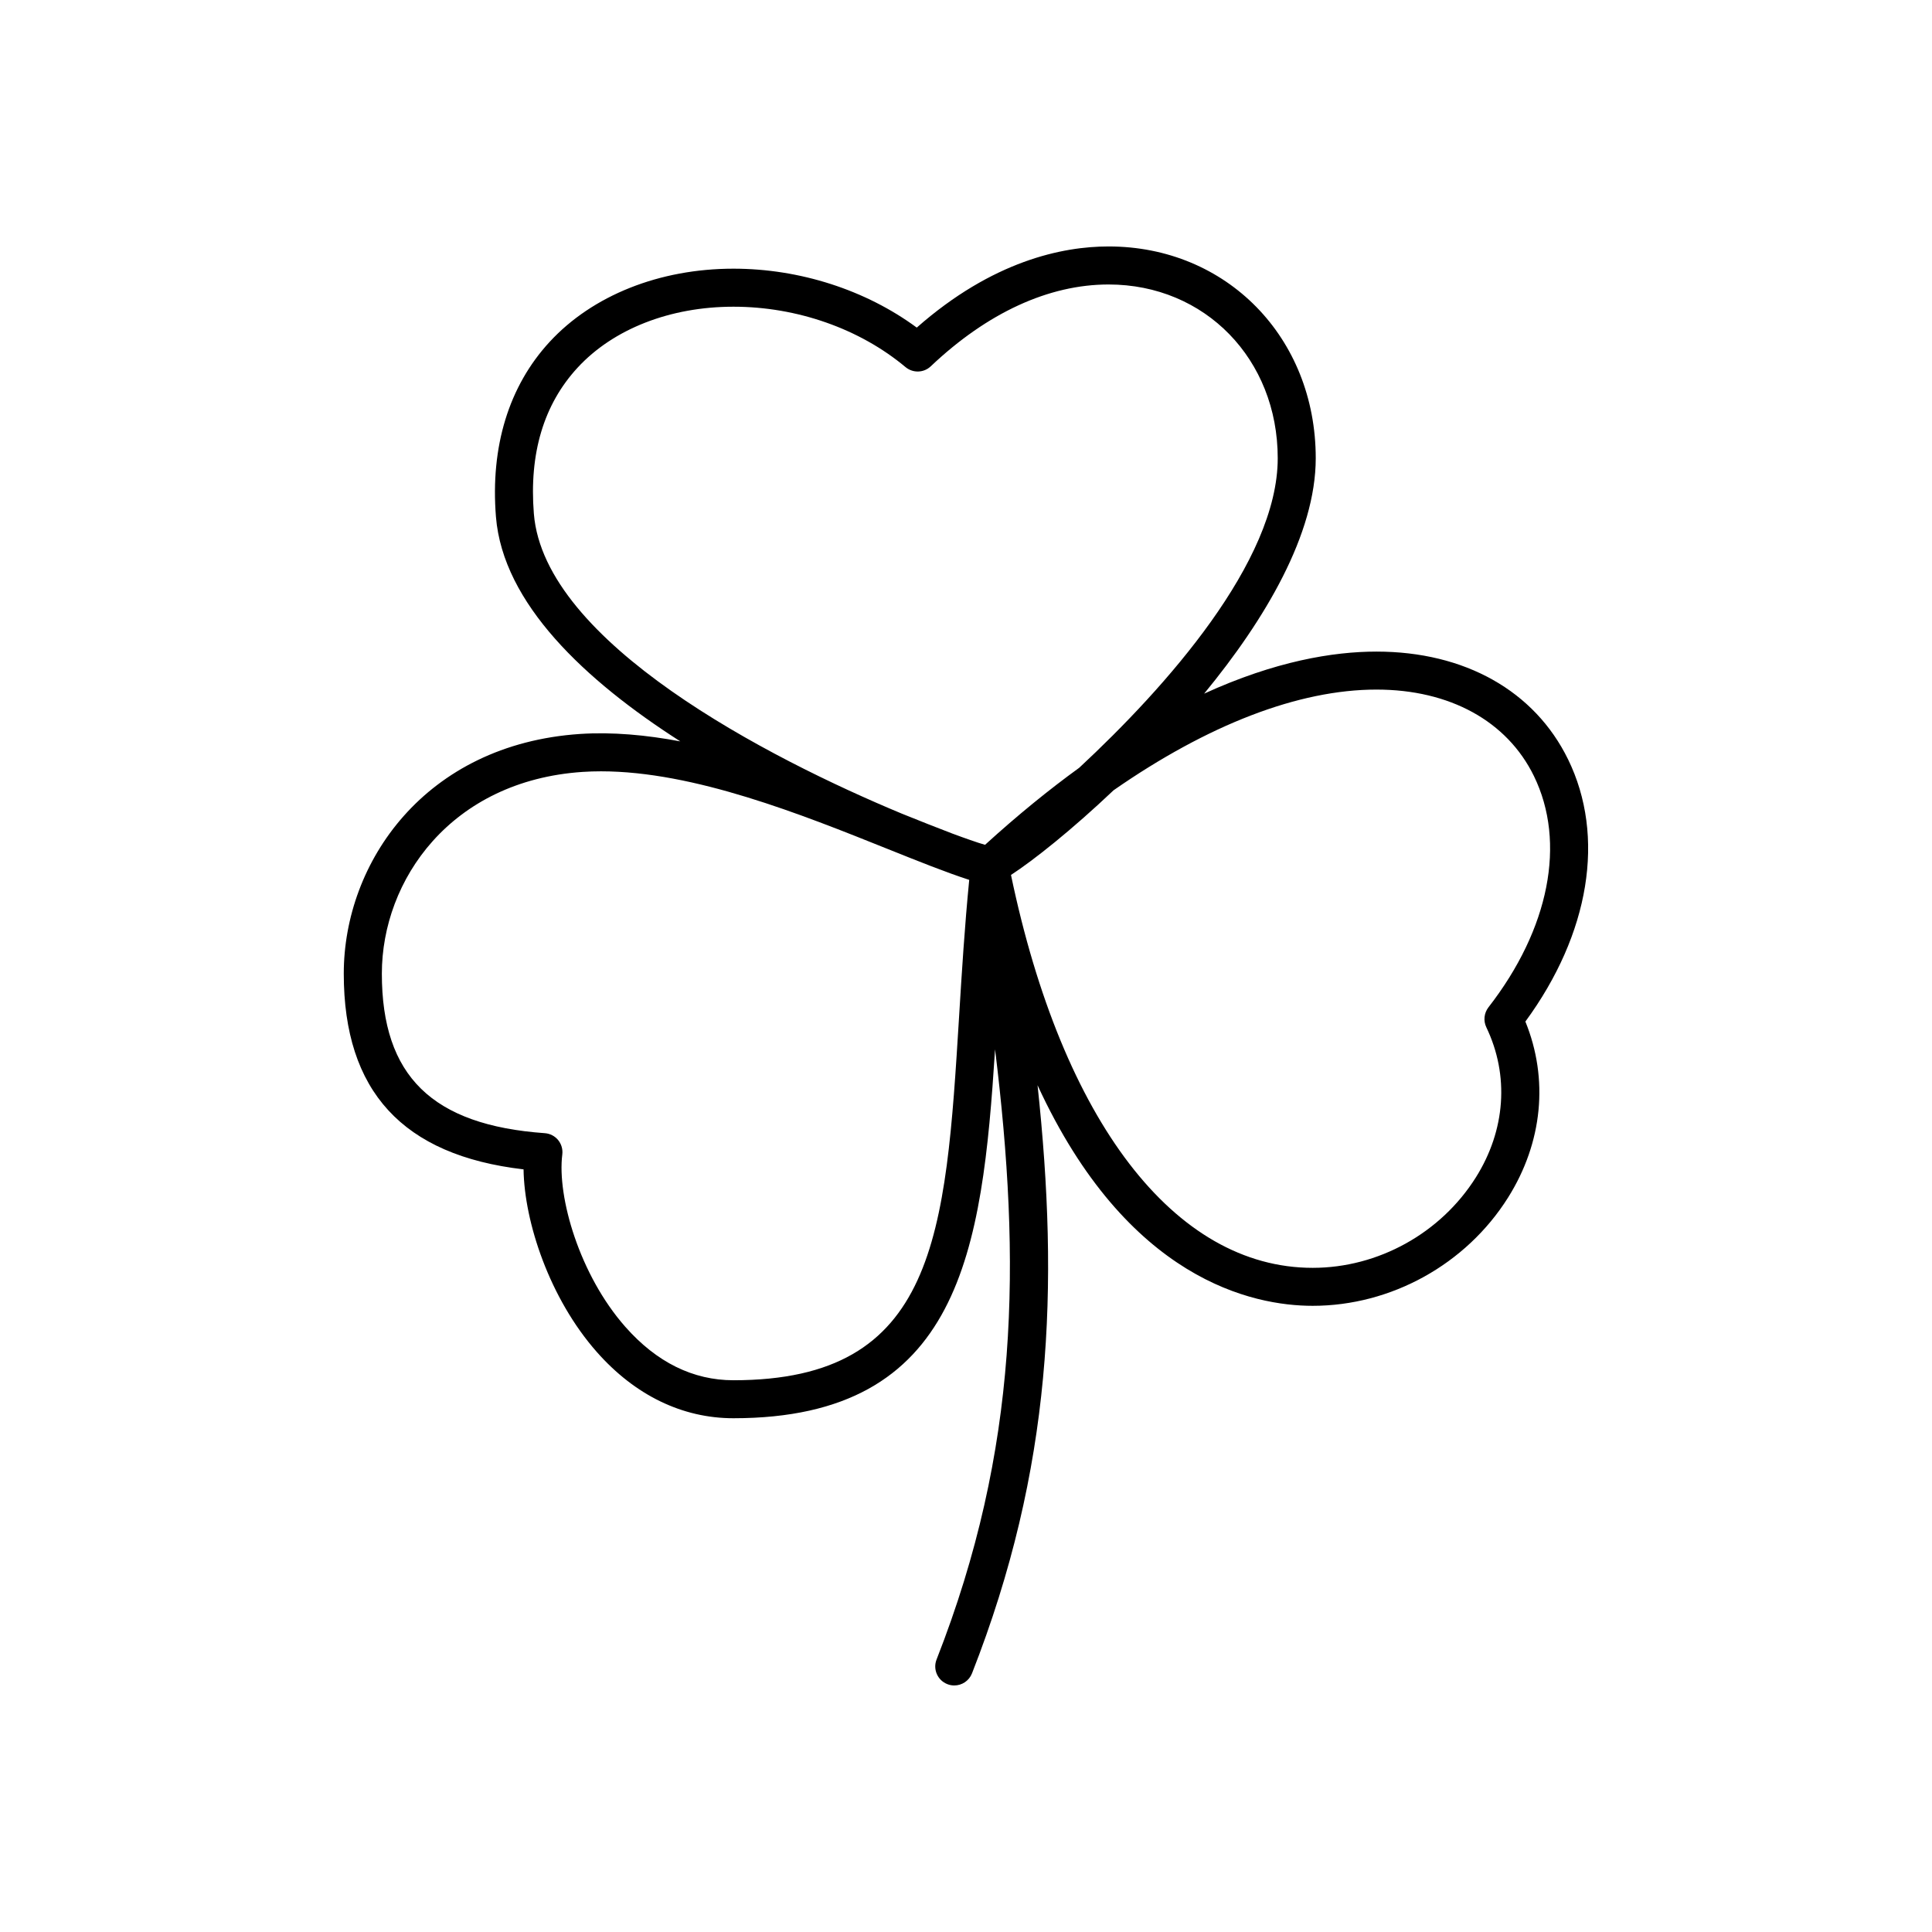 <?xml version="1.0" encoding="UTF-8"?>
<!-- Uploaded to: SVG Repo, www.svgrepo.com, Generator: SVG Repo Mixer Tools -->
<svg fill="#000000" width="800px" height="800px" version="1.1" viewBox="144 144 512 512" xmlns="http://www.w3.org/2000/svg">
 <path d="m559.55 345.23c-8.879-18.148-27.383-28.551-50.77-28.551-11.508 0-26.895 2.555-45.672 11.145 16.219-19.715 29.578-42.324 29.578-62.391 0-31.996-23.609-56.121-54.898-56.121-12.238 0-30.746 3.824-50.836 21.504-13.531-9.965-30.984-15.613-48.578-15.613-19.59 0-37.348 7.07-48.719 19.402-10.809 11.715-15.723 27.746-14.223 46.352 1.855 22.949 23.602 43.359 48.855 59.516-9.035-1.699-17.984-2.523-26.539-1.969-41.125 2.742-62.645 34.031-62.645 63.523 0 31.137 15.598 48.141 47.645 51.867 0.207 13.992 6.891 34.215 19.418 48.402 10.137 11.48 22.656 17.551 36.199 17.551 60.242 0 65.918-44.465 69.34-97.758 6.906 56.371 6.422 105.81-15.504 161.7-1.02 2.59 0.262 5.512 2.852 6.523 0.605 0.246 1.23 0.352 1.84 0.352 2.012 0 3.914-1.211 4.695-3.199 21.32-54.367 23.09-102.41 17.375-155.87 23.797 51.66 57.133 58.461 72.91 58.461 20.801 0 40.633-10.984 51.762-28.66 9.191-14.609 10.812-31.457 4.606-46.672 17.059-23.262 21.305-49.055 11.309-69.5zm-274.07-65.082c-1.285-15.961 2.609-28.984 11.586-38.711 9.473-10.27 24.531-16.156 41.312-16.156 16.816 0 33.434 5.828 45.59 16 1.965 1.637 4.84 1.559 6.699-0.211 14.969-14.184 31.262-21.68 47.121-21.68 25.555 0 44.824 19.793 44.824 46.043 0 27.418-29.629 60.672-52.609 82.035-7.918 5.734-16.254 12.496-24.953 20.414-0.594-0.18-1.152-0.336-1.785-0.543-0.676-0.227-1.402-0.48-2.176-0.742-1.352-0.473-2.707-0.945-4.176-1.5-0.145-0.055-0.297-0.105-0.441-0.16-4.086-1.543-8.594-3.352-13.441-5.297-35.473-14.758-94.797-45.348-97.551-79.492zm112.7 133.08c-3.582 58.133-5.953 96.551-59.809 96.551-10.723 0-20.359-4.762-28.648-14.152-12.133-13.738-18.121-34.41-16.711-45.676 0.172-1.375-0.227-2.754-1.102-3.828-0.875-1.062-2.156-1.723-3.535-1.82-29.867-2.137-43.18-15.176-43.18-42.273 0-24.809 18.285-51.141 53.234-53.469 1.594-0.105 3.211-0.156 4.836-0.156 24.672 0 53.105 11.406 75.953 20.566 8.223 3.301 15.539 6.231 21.637 8.203-1.219 12.441-1.961 24.426-2.676 36.055zm139.71 3.012c6.121 12.75 5.109 27.258-2.785 39.801-9.301 14.773-25.859 23.949-43.23 23.949-36.586 0-66.336-38.859-79.953-104.12 6.012-3.914 16.105-11.934 27.188-22.441 24.965-17.352 49.004-26.684 69.672-26.684 19.391 0 34.598 8.344 41.715 22.902 8.613 17.617 4.109 40.535-12.047 61.305-1.168 1.527-1.383 3.562-0.559 5.285z"/>
</svg>